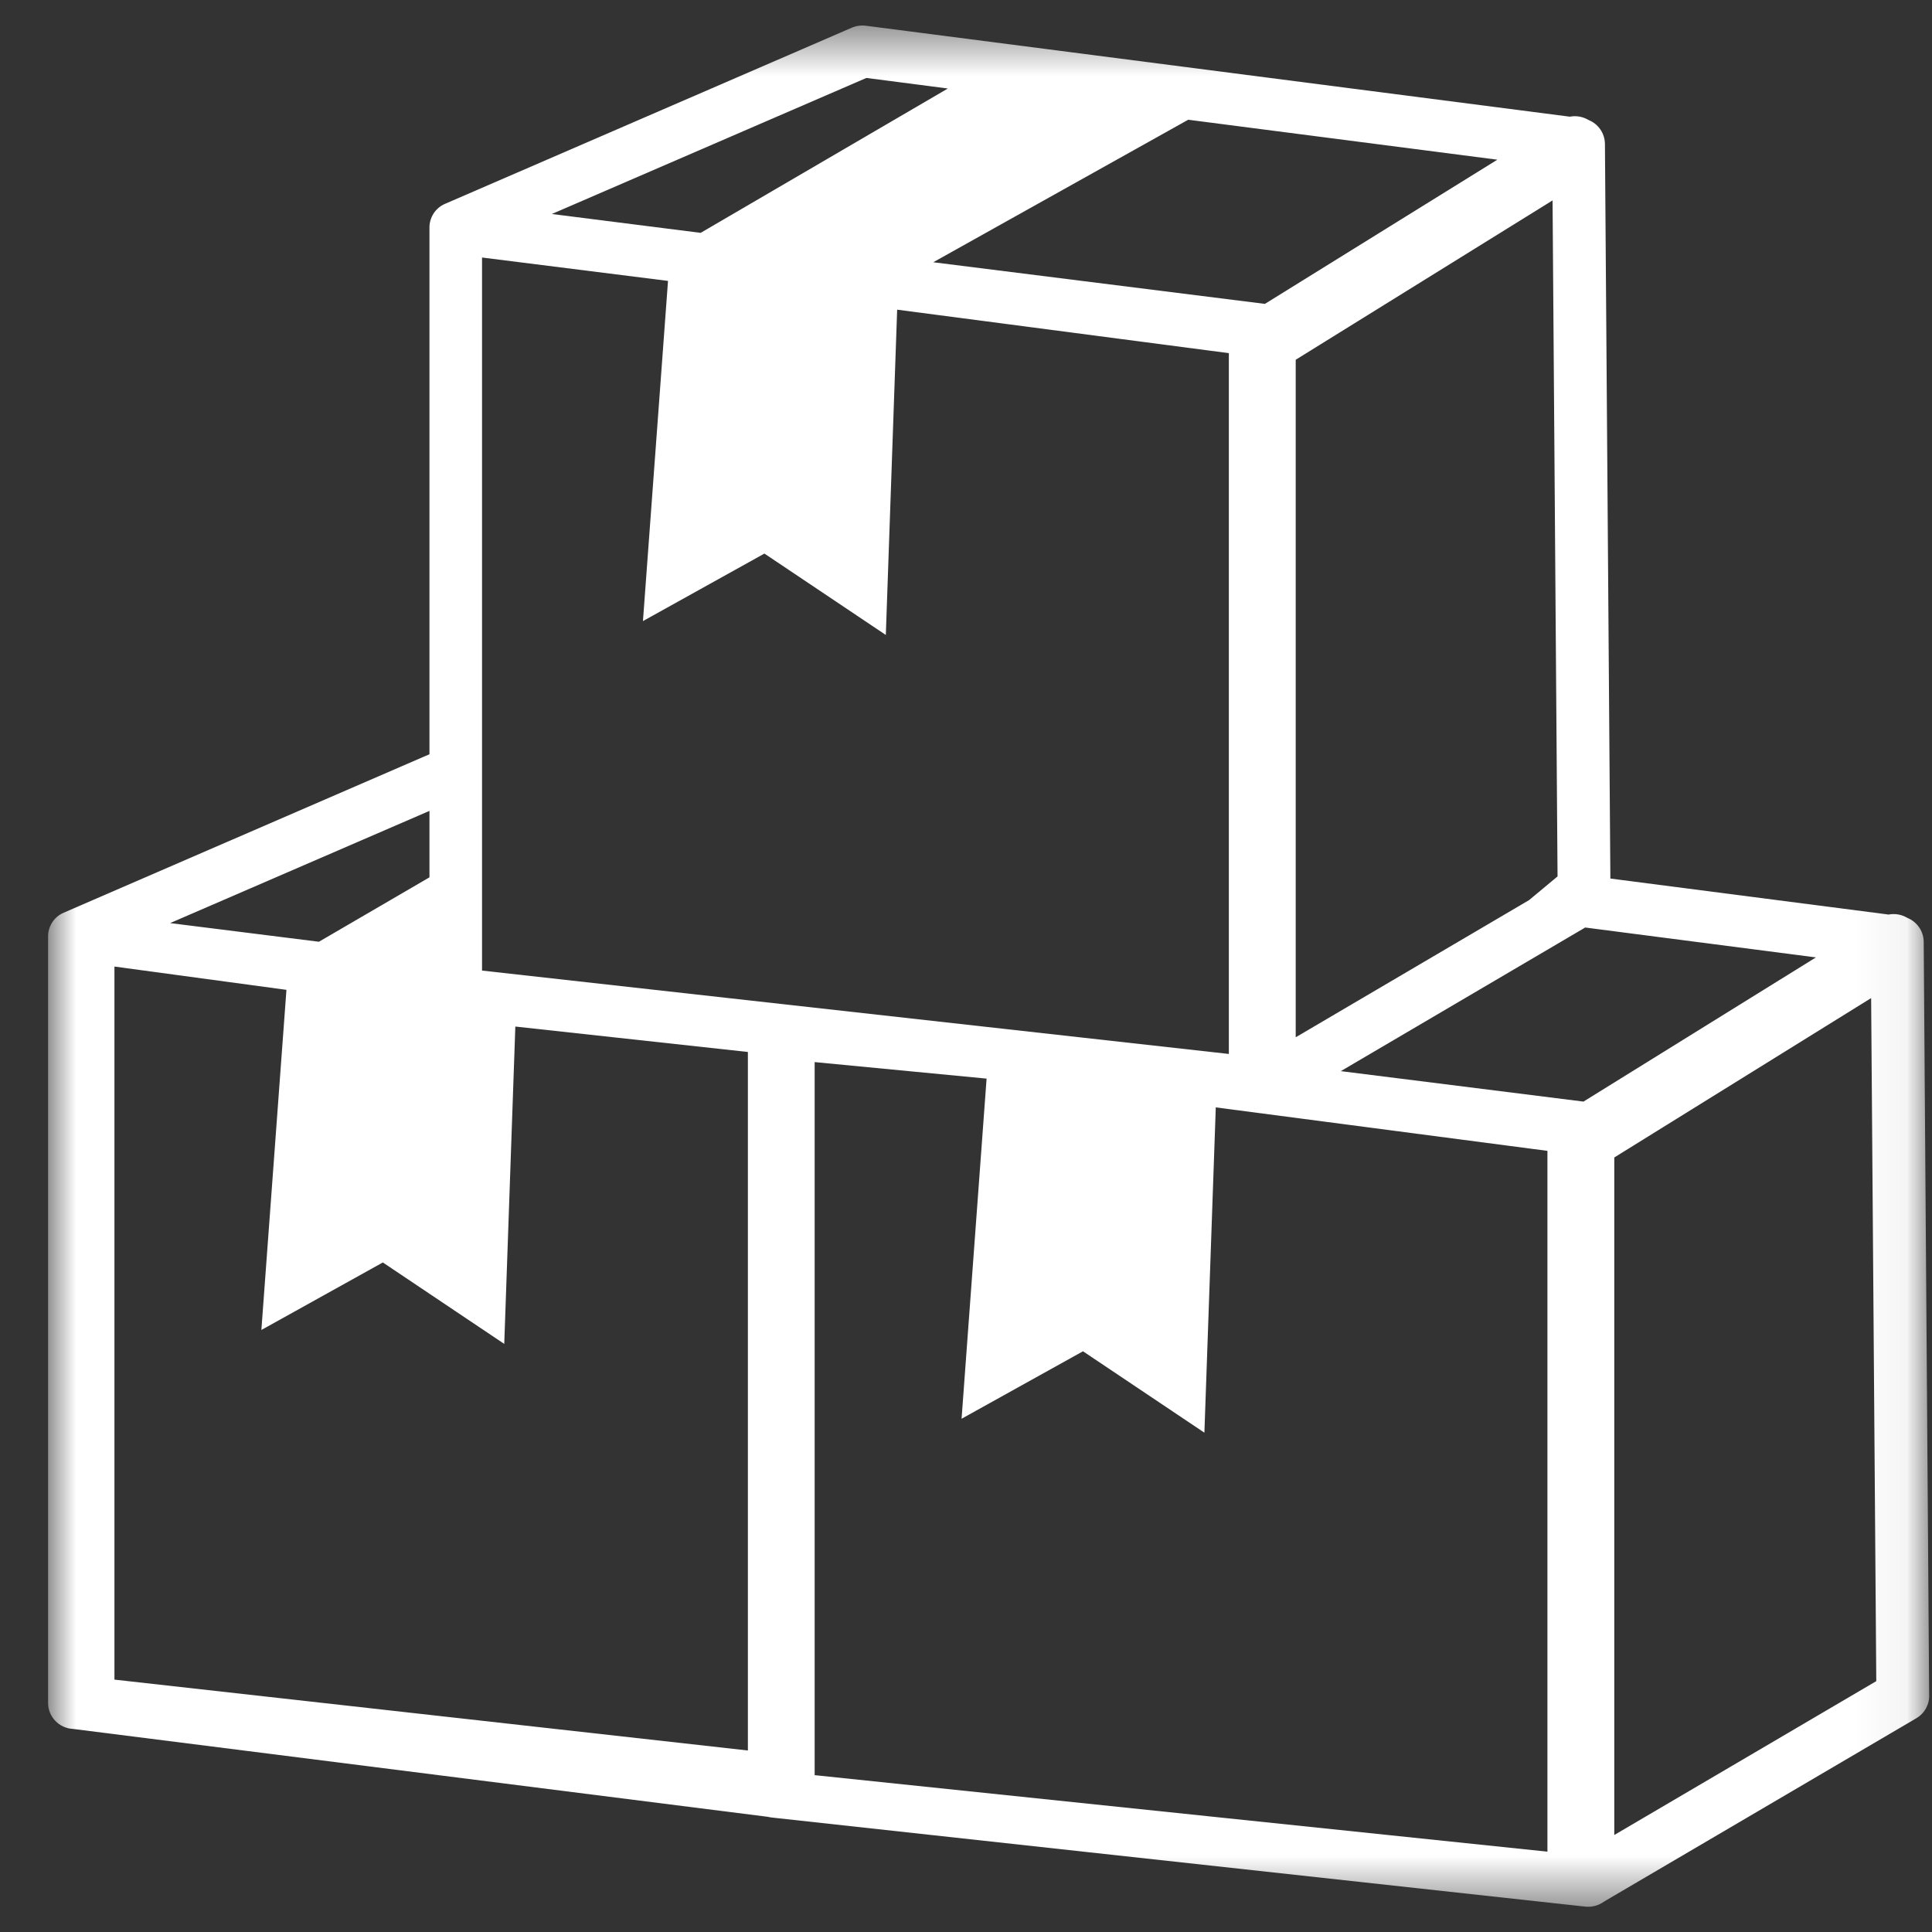 <svg width="38" height="38" viewBox="0 0 38 38" fill="none" xmlns="http://www.w3.org/2000/svg">
<rect x="0" y="0" width="38" height="38" fill="#333333" stroke="none"/>
<mask id="mask0_2538_1819" style="mask-type:alpha" maskUnits="userSpaceOnUse" x="0" y="0" width="38" height="38">
<rect x="0.945" y="0.502" width="36.999" height="36.999" fill="#D9D9D9"/>
</mask>
<g mask="url(#mask0_2538_1819)">
<path d="M10.136 20.191L9.918 26.433L7.53 24.831L5.141 26.159L5.634 19.469L2.251 19.011V33.036L14.71 34.43V20.691L10.136 20.191ZM30.876 2.295C31.005 2.27 31.136 2.295 31.246 2.361C31.433 2.436 31.564 2.617 31.567 2.83L31.674 17.28L37.146 17.988C37.274 17.963 37.406 17.988 37.516 18.054C37.702 18.129 37.834 18.31 37.837 18.523L37.944 33.334C37.953 33.515 37.861 33.695 37.693 33.795L31.549 37.402C31.463 37.465 31.353 37.504 31.237 37.504C31.21 37.504 31.179 37.501 31.154 37.498L15.212 35.752C15.172 35.749 15.136 35.743 15.099 35.734L1.438 34.006C1.163 33.993 0.946 33.768 0.946 33.497V18.433C0.939 18.231 1.056 18.036 1.254 17.951L8.447 14.835V4.489C8.441 4.288 8.557 4.092 8.756 4.008L16.753 0.545C16.836 0.509 16.931 0.494 17.029 0.506L30.876 2.295ZM31.179 18.243L26.372 21.068L31.145 21.667L35.717 18.831L31.179 18.243ZM8.447 17.256V15.949L3.346 18.156L6.273 18.523L8.447 17.256ZM25.485 7.076V20.402L30.075 17.704L30.635 17.238L30.537 3.942L25.485 7.076ZM24.17 20.73V6.946L17.646 6.091L17.423 12.489L15.035 10.888L12.646 12.216L13.139 5.525L9.481 5.065V19.09L24.17 20.73ZM23.371 2.355L18.356 5.158L24.879 5.977L29.451 3.141L23.371 2.355ZM13.781 4.58L18.643 1.741L17.041 1.533L10.854 4.209L13.781 4.58ZM31.751 22.766V36.092L36.904 33.066L36.803 19.631L31.751 22.766ZM30.436 36.42V22.636L23.913 21.781L23.689 28.179L21.301 26.578L18.913 27.905L19.405 21.215L16.023 20.89V34.915L30.436 36.42Z" fill="white"/>
</g>
</svg>

